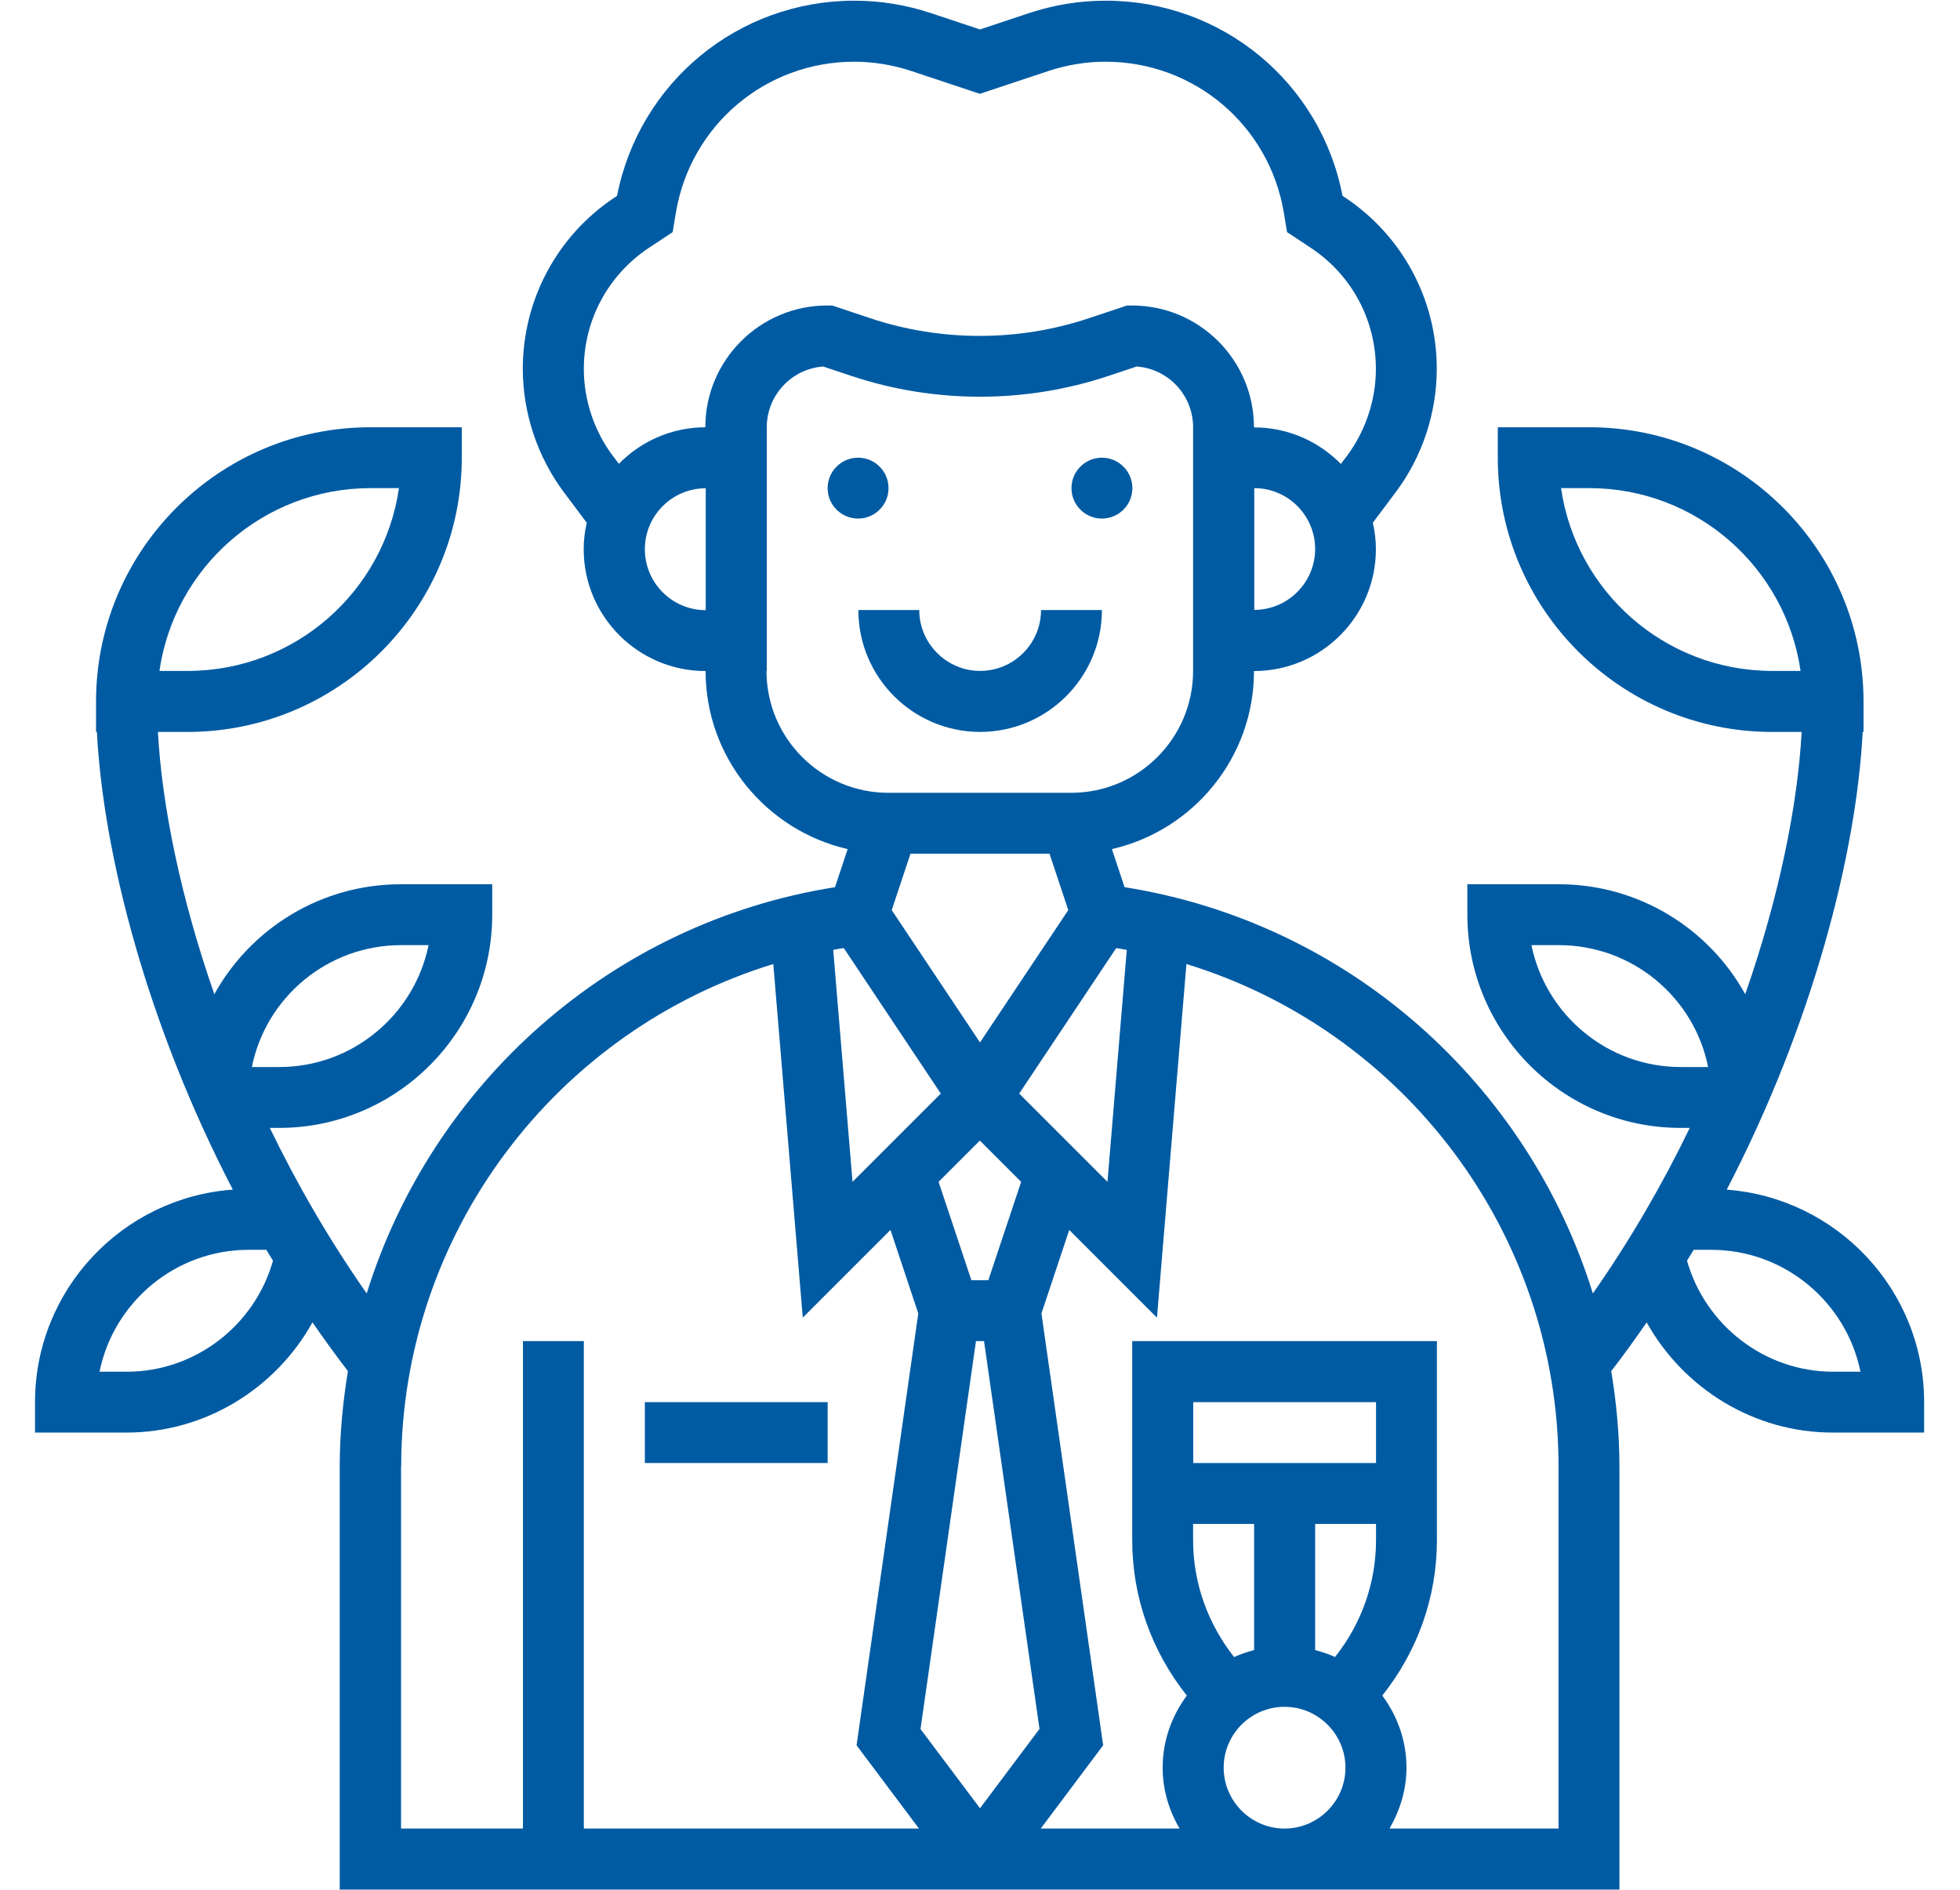 <svg xmlns="http://www.w3.org/2000/svg" id="Layer_1" data-name="Layer 1" viewBox="0 0 141 136"><defs><style>      .cls-1 {        fill: #005ba3;      }    </style></defs><circle class="cls-1" cx="61.73" cy="35.12" r="2.19"></circle><circle class="cls-1" cx="79.27" cy="35.12" r="2.19"></circle><path class="cls-1" d="M46.39,100.88h13.15v4.38h-13.15v-4.38Z"></path><path class="cls-1" d="M124.22,85.59c6.17-11.88,9.32-24.13,9.78-32.93h.06v-2.19c0-10.88-8.85-19.73-19.73-19.73h-6.58v2.19c0,10.88,8.85,19.73,19.73,19.73h2.13c-.29,5.28-1.62,11.88-4.06,18.87-2.62-4.73-7.66-7.91-13.41-7.91h-6.58v2.19c0,8.46,6.88,15.34,15.34,15.34h.66c-1.95,4.03-4.27,8.05-6.97,11.91-4.67-15.04-17.54-26.67-33.69-29.23l-.91-2.74c5.85-1.34,10.22-6.57,10.22-12.81,4.84,0,8.77-3.93,8.77-8.77,0-.65-.08-1.29-.22-1.9l1.64-2.19c1.91-2.54,2.96-5.7,2.96-8.89,0-4.96-2.47-9.57-6.6-12.32l-.18-.12C95.01,5.93,87.91.05,79.54.05c-1.87,0-3.72.3-5.5.89l-3.54,1.18-3.54-1.18c-1.78-.59-3.63-.89-5.5-.89-8.37,0-15.47,5.88-17.07,14.04l-.18.12c-4.13,2.75-6.6,7.36-6.6,12.32,0,3.18,1.05,6.34,2.96,8.89l1.64,2.19c-.14.61-.22,1.25-.22,1.9,0,4.84,3.93,8.77,8.77,8.77,0,6.24,4.38,11.47,10.22,12.81l-.91,2.74c-16.15,2.56-29.01,14.19-33.69,29.23-2.7-3.86-5.02-7.88-6.97-11.91h.66c8.46,0,15.34-6.88,15.34-15.34v-2.19h-6.58c-5.75,0-10.79,3.18-13.41,7.91-2.44-6.99-3.77-13.59-4.06-18.87h2.13c10.88,0,19.73-8.85,19.73-19.73v-2.19h-6.58c-10.88,0-19.73,8.85-19.73,19.73v2.19h.06c.46,8.8,3.61,21.05,9.78,32.93-7.94.57-14.23,7.2-14.23,15.29v2.19h6.58c5.67,0,10.73-3.17,13.38-7.93.82,1.19,1.67,2.36,2.55,3.51-.37,2.25-.59,4.54-.59,6.89v30.41h92.06v-30.41c0-2.34-.22-4.64-.59-6.89.89-1.15,1.73-2.32,2.55-3.51,2.65,4.76,7.72,7.93,13.38,7.93h6.58v-2.19c0-8.08-6.29-14.71-14.23-15.29ZM127.49,48.27c-7.72,0-14.12-5.72-15.19-13.15h2.04c7.72,0,14.12,5.72,15.19,13.15h-2.04ZM110.17,68h1.97c5.28,0,9.73,3.74,10.74,8.77h-1.97c-5.29,0-9.72-3.77-10.74-8.77ZM28.86,68h1.97c-1.02,5-5.45,8.77-10.74,8.77h-1.97c1.01-5.03,5.46-8.77,10.74-8.77ZM26.66,35.12h2.04c-1.07,7.43-7.47,13.15-15.19,13.15h-2.04c1.07-7.43,7.47-13.15,15.19-13.15ZM9.13,98.69h-1.97c1.02-5,5.44-8.77,10.74-8.77h1.26c.15.26.32.52.48.78-1.32,4.67-5.6,7.99-10.51,7.99ZM70.5,130.1l-4.28-5.7,3.99-27.91h.58l3.99,27.9-4.28,5.71ZM75.5,61.42l1.35,4.06-6.35,9.52-6.35-9.52,1.35-4.06h9.99ZM67.68,78.68l-6.35,6.35-1.39-16.69c.25-.05.5-.09.76-.13l6.98,10.47ZM71.11,92.11h-1.23l-2.36-7.08,2.97-2.97,2.97,2.97-2.36,7.08ZM73.32,78.68l6.98-10.47c.25.04.5.09.76.13l-1.39,16.69-6.35-6.35ZM90.23,43.89v-8.77c2.42,0,4.38,1.97,4.38,4.38s-1.97,4.38-4.38,4.38ZM46.39,39.51c0-2.42,1.97-4.38,4.38-4.38v8.77c-2.42,0-4.38-1.97-4.38-4.38ZM50.77,30.74c-2.45,0-4.66,1.01-6.25,2.63l-.44-.58c-1.34-1.79-2.08-4.01-2.08-6.25,0-3.5,1.74-6.74,4.64-8.68l1.75-1.16.23-1.39c1.05-6.3,6.45-10.87,12.83-10.87,1.4,0,2.79.23,4.11.67l4.93,1.64,4.93-1.64c1.33-.44,2.71-.67,4.11-.67,6.38,0,11.78,4.57,12.83,10.87l.23,1.39,1.75,1.16c2.91,1.94,4.64,5.18,4.64,8.68,0,2.24-.74,4.46-2.08,6.26l-.44.58c-1.59-1.62-3.8-2.63-6.25-2.63,0-4.84-3.93-8.77-8.77-8.77h-.36l-2.76.92c-5.07,1.69-10.62,1.69-15.7,0l-2.75-.92h-.36c-4.84,0-8.77,3.93-8.77,8.77ZM55.16,48.27v-17.53c0-2.31,1.8-4.21,4.06-4.37l2.04.68c5.97,1.99,12.5,1.99,18.47,0l2.04-.68c2.27.16,4.06,2.06,4.06,4.37v17.53c0,4.84-3.93,8.77-8.77,8.77h-13.15c-4.84,0-8.77-3.93-8.77-8.77ZM28.86,105.53c0-16.83,11.14-31.38,26.77-36.17l2.12,25.44,6.31-6.31,2,6.01-4.44,31.07,4.49,5.99h-24.11v-35.07h-4.38v35.07h-8.77v-26.03ZM96.05,119.22c-.46-.21-.94-.37-1.44-.5v-9.08h4.38v1.16c0,3.08-1.04,6.01-2.95,8.42ZM98.99,105.26h-13.15v-4.38h13.15v4.38ZM85.84,109.64h4.38v9.08c-.5.13-.98.29-1.44.5-1.9-2.41-2.95-5.34-2.95-8.42v-1.16ZM88.03,127.18c0-2.42,1.97-4.38,4.38-4.38s4.38,1.97,4.38,4.38-1.97,4.38-4.38,4.38-4.38-1.97-4.38-4.38ZM112.14,131.56h-12.18c.75-1.3,1.22-2.78,1.22-4.38,0-1.95-.66-3.73-1.74-5.19,2.54-3.19,3.93-7.08,3.93-11.19v-14.31h-21.92v14.31c0,4.1,1.39,8,3.93,11.19-1.08,1.46-1.74,3.24-1.74,5.19,0,1.6.46,3.09,1.22,4.38h-9.99l4.49-5.99-4.44-31.07,2-6.01,6.31,6.31,2.12-25.44c15.63,4.79,26.77,19.34,26.77,36.17v26.03ZM131.87,98.69c-4.91,0-9.19-3.33-10.51-7.99.16-.26.33-.52.48-.78h1.26c5.29,0,9.72,3.77,10.74,8.77h-1.97Z"></path><path class="cls-1" d="M70.5,52.66c4.84,0,8.77-3.93,8.77-8.77h-4.38c0,2.42-1.97,4.38-4.38,4.38s-4.38-1.97-4.38-4.38h-4.38c0,4.84,3.93,8.77,8.77,8.77Z"></path></svg>